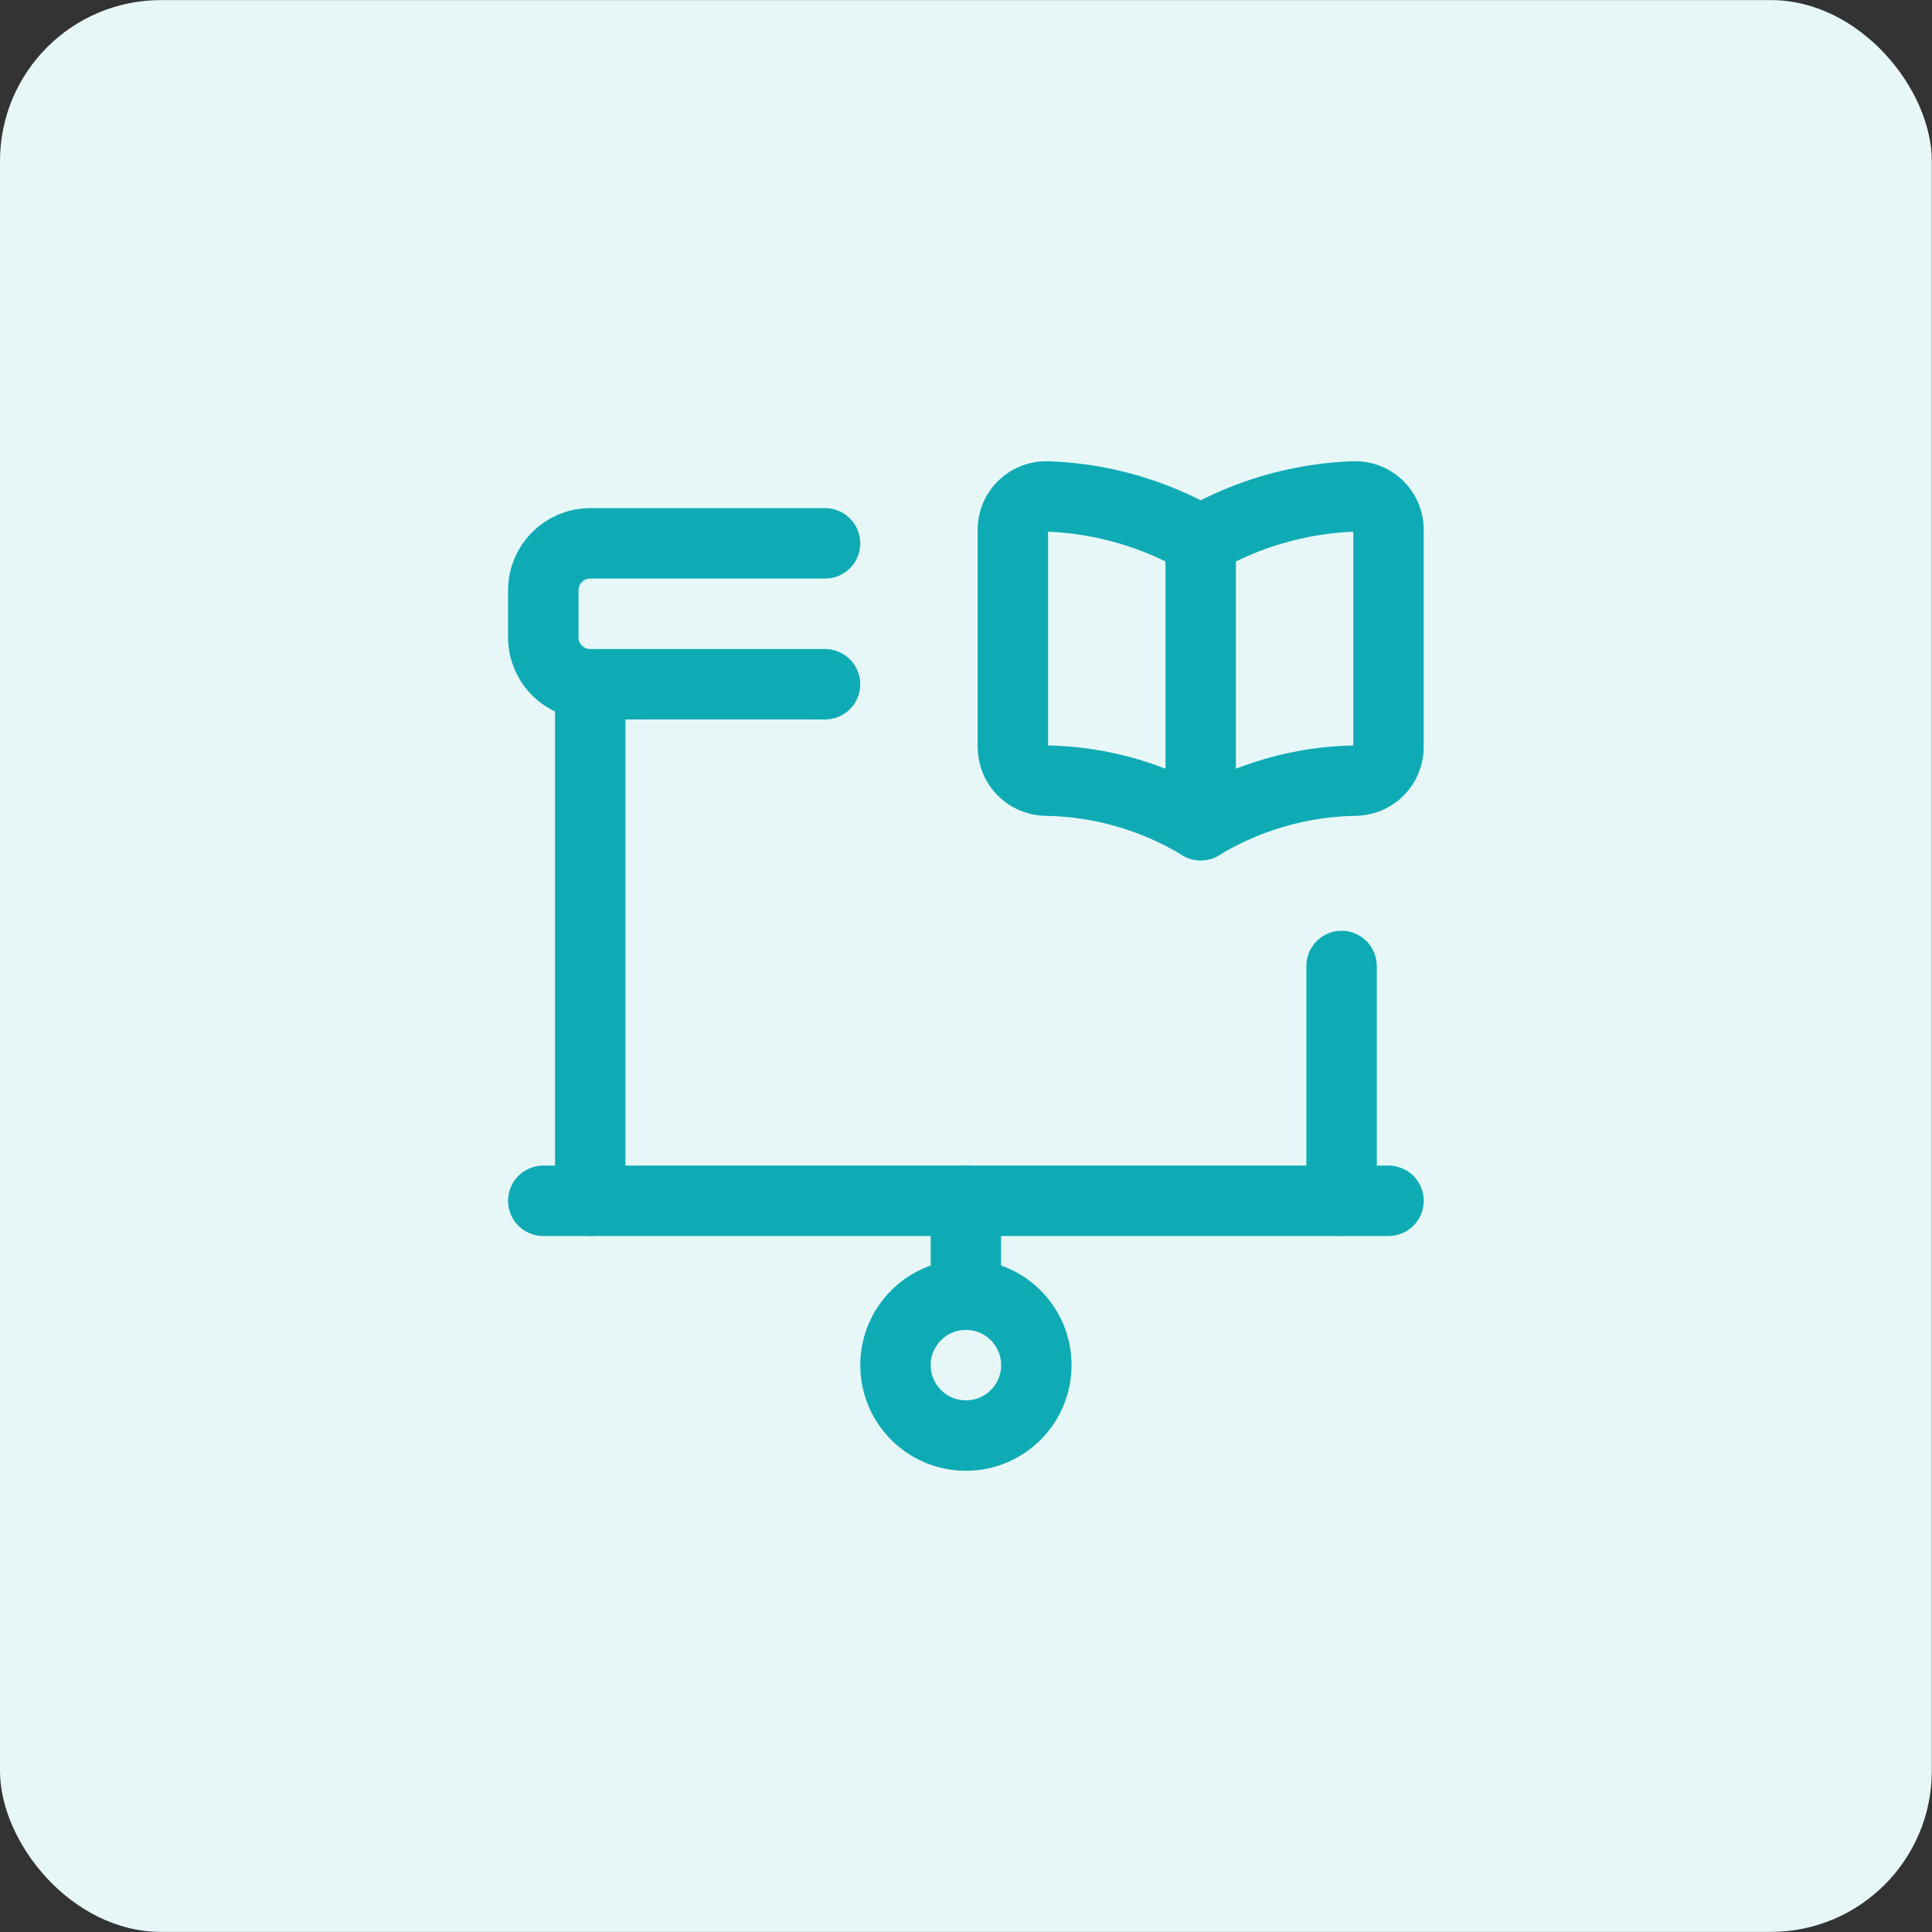 <svg width="66" height="66" viewBox="0 0 66 66" fill="none" xmlns="http://www.w3.org/2000/svg">
<rect x="0" y="0" width="66" height="66" fill="#333333" stroke="none"/>
<rect y="0.003" width="65.993" height="65.993" rx="5.499" fill="#E7F7F8"/>
<path d="M28.184 23.375H20.163C19.277 23.375 18.559 22.657 18.559 21.771V20.166C18.559 19.281 19.277 18.562 20.163 18.562H28.184" stroke="#0FABB5" stroke-width="2.406" stroke-linecap="round" stroke-linejoin="round"/>
<path d="M20.163 41.021V23.375" stroke="#0FABB5" stroke-width="2.406" stroke-linecap="round" stroke-linejoin="round"/>
<path d="M47.434 41.021H18.559" stroke="#0FABB5" stroke-width="2.406" stroke-linecap="round" stroke-linejoin="round"/>
<path d="M32.996 41.021V44.229" stroke="#0FABB5" stroke-width="2.406" stroke-linecap="round" stroke-linejoin="round"/>
<circle cx="32.997" cy="46.635" r="2.406" stroke="#0FABB5" stroke-width="2.406" stroke-linecap="round" stroke-linejoin="round"/>
<path d="M45.83 33V41.021" stroke="#0FABB5" stroke-width="2.406" stroke-linecap="round" stroke-linejoin="round"/>
<path d="M41.018 18.457C42.605 17.544 44.391 17.03 46.221 16.96C46.536 16.939 46.846 17.051 47.076 17.267C47.307 17.484 47.436 17.787 47.434 18.103V25.531C47.426 26.139 46.947 26.636 46.34 26.666C44.462 26.69 42.624 27.215 41.018 28.188" stroke="#0FABB5" stroke-width="2.406" stroke-linecap="round" stroke-linejoin="round"/>
<path d="M41.017 18.457C39.43 17.544 37.644 17.03 35.814 16.96C35.499 16.939 35.189 17.051 34.958 17.267C34.728 17.484 34.599 17.787 34.601 18.103V25.531C34.609 26.139 35.087 26.636 35.695 26.666C37.573 26.69 39.41 27.215 41.017 28.188" stroke="#0FABB5" stroke-width="2.406" stroke-linecap="round" stroke-linejoin="round"/>
<path d="M41.017 18.457V28.187" stroke="#0FABB5" stroke-width="2.406" stroke-linecap="round" stroke-linejoin="round"/>
</svg>
